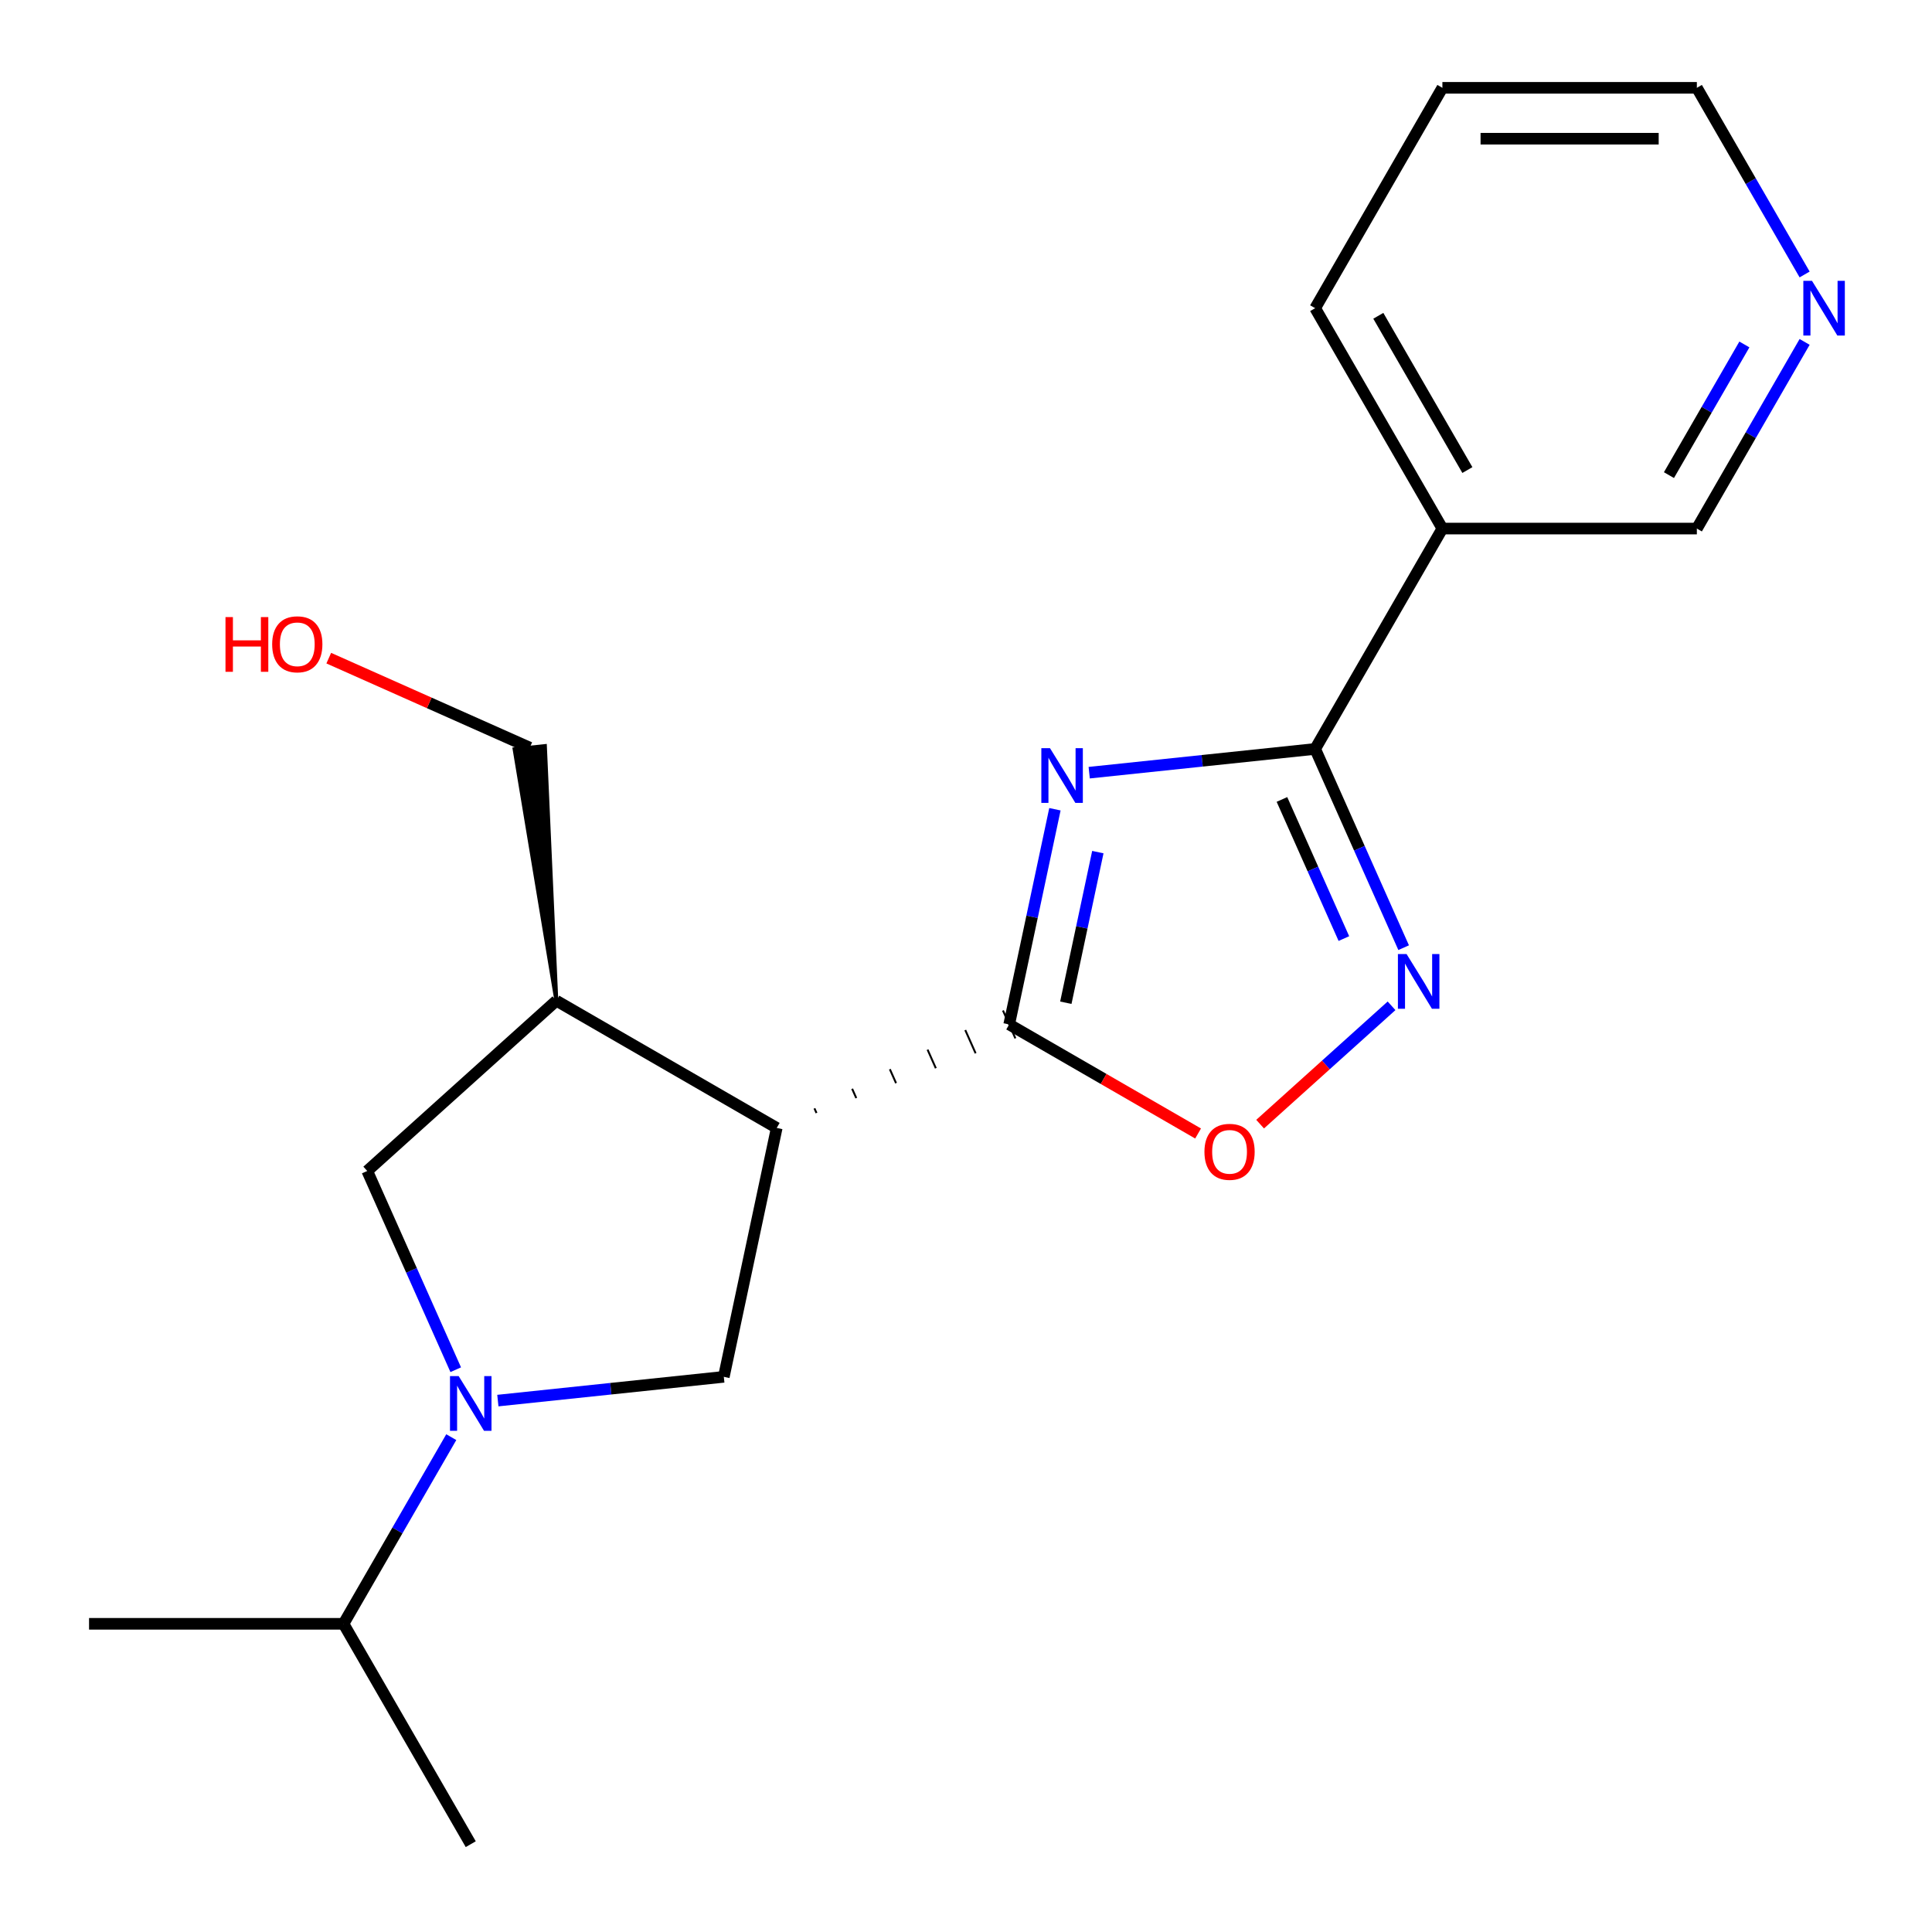 <?xml version='1.0' encoding='iso-8859-1'?>
<svg version='1.1' baseProfile='full'
              xmlns='http://www.w3.org/2000/svg'
                      xmlns:rdkit='http://www.rdkit.org/xml'
                      xmlns:xlink='http://www.w3.org/1999/xlink'
                  xml:space='preserve'
width='1000px' height='1000px' viewBox='0 0 1000 1000'>
<!-- END OF HEADER -->
<rect style='opacity:1.0;fill:#FFFFFF;stroke:none' width='1000' height='1000' x='0' y='0'> </rect>
<path class='bond-0' d='M 546.027,418.867 L 534.189,474.557' style='fill:none;fill-rule:evenodd;stroke:#0000FF;stroke-width:6px;stroke-linecap:butt;stroke-linejoin:miter;stroke-opacity:1' />
<path class='bond-0' d='M 534.189,474.557 L 522.352,530.246' style='fill:none;fill-rule:evenodd;stroke:#000000;stroke-width:6px;stroke-linecap:butt;stroke-linejoin:miter;stroke-opacity:1' />
<path class='bond-0' d='M 568.242,441.051 L 559.956,480.034' style='fill:none;fill-rule:evenodd;stroke:#0000FF;stroke-width:6px;stroke-linecap:butt;stroke-linejoin:miter;stroke-opacity:1' />
<path class='bond-0' d='M 559.956,480.034 L 551.67,519.016' style='fill:none;fill-rule:evenodd;stroke:#000000;stroke-width:6px;stroke-linecap:butt;stroke-linejoin:miter;stroke-opacity:1' />
<path class='bond-1' d='M 563.769,399.94 L 622.247,393.793' style='fill:none;fill-rule:evenodd;stroke:#0000FF;stroke-width:6px;stroke-linecap:butt;stroke-linejoin:miter;stroke-opacity:1' />
<path class='bond-1' d='M 622.247,393.793 L 680.725,387.647' style='fill:none;fill-rule:evenodd;stroke:#000000;stroke-width:6px;stroke-linecap:butt;stroke-linejoin:miter;stroke-opacity:1' />
<path class='bond-2' d='M 422.619,576.092 L 421.547,573.686' style='fill:none;fill-rule:evenodd;stroke:#000000;stroke-width:1.0px;stroke-linecap:butt;stroke-linejoin:miter;stroke-opacity:1' />
<path class='bond-2' d='M 443.208,568.367 L 441.065,563.554' style='fill:none;fill-rule:evenodd;stroke:#000000;stroke-width:1.0px;stroke-linecap:butt;stroke-linejoin:miter;stroke-opacity:1' />
<path class='bond-2' d='M 463.798,560.642 L 460.584,553.422' style='fill:none;fill-rule:evenodd;stroke:#000000;stroke-width:1.0px;stroke-linecap:butt;stroke-linejoin:miter;stroke-opacity:1' />
<path class='bond-2' d='M 484.387,552.916 L 480.102,543.291' style='fill:none;fill-rule:evenodd;stroke:#000000;stroke-width:1.0px;stroke-linecap:butt;stroke-linejoin:miter;stroke-opacity:1' />
<path class='bond-2' d='M 504.977,545.191 L 499.62,533.159' style='fill:none;fill-rule:evenodd;stroke:#000000;stroke-width:1.0px;stroke-linecap:butt;stroke-linejoin:miter;stroke-opacity:1' />
<path class='bond-2' d='M 525.566,537.466 L 519.138,523.027' style='fill:none;fill-rule:evenodd;stroke:#000000;stroke-width:1.0px;stroke-linecap:butt;stroke-linejoin:miter;stroke-opacity:1' />
<path class='bond-5' d='M 522.352,530.246 L 571.238,558.471' style='fill:none;fill-rule:evenodd;stroke:#000000;stroke-width:6px;stroke-linecap:butt;stroke-linejoin:miter;stroke-opacity:1' />
<path class='bond-5' d='M 571.238,558.471 L 620.124,586.695' style='fill:none;fill-rule:evenodd;stroke:#FF0000;stroke-width:6px;stroke-linecap:butt;stroke-linejoin:miter;stroke-opacity:1' />
<path class='bond-4' d='M 680.725,387.647 L 703.625,439.082' style='fill:none;fill-rule:evenodd;stroke:#000000;stroke-width:6px;stroke-linecap:butt;stroke-linejoin:miter;stroke-opacity:1' />
<path class='bond-4' d='M 703.625,439.082 L 726.526,490.518' style='fill:none;fill-rule:evenodd;stroke:#0000FF;stroke-width:6px;stroke-linecap:butt;stroke-linejoin:miter;stroke-opacity:1' />
<path class='bond-4' d='M 663.53,413.792 L 679.561,449.797' style='fill:none;fill-rule:evenodd;stroke:#000000;stroke-width:6px;stroke-linecap:butt;stroke-linejoin:miter;stroke-opacity:1' />
<path class='bond-4' d='M 679.561,449.797 L 695.591,485.801' style='fill:none;fill-rule:evenodd;stroke:#0000FF;stroke-width:6px;stroke-linecap:butt;stroke-linejoin:miter;stroke-opacity:1' />
<path class='bond-9' d='M 680.725,387.647 L 746.58,273.583' style='fill:none;fill-rule:evenodd;stroke:#000000;stroke-width:6px;stroke-linecap:butt;stroke-linejoin:miter;stroke-opacity:1' />
<path class='bond-6' d='M 402.029,583.818 L 374.645,712.65' style='fill:none;fill-rule:evenodd;stroke:#000000;stroke-width:6px;stroke-linecap:butt;stroke-linejoin:miter;stroke-opacity:1' />
<path class='bond-7' d='M 402.029,583.818 L 287.965,517.963' style='fill:none;fill-rule:evenodd;stroke:#000000;stroke-width:6px;stroke-linecap:butt;stroke-linejoin:miter;stroke-opacity:1' />
<path class='bond-3' d='M 257.689,724.942 L 316.167,718.796' style='fill:none;fill-rule:evenodd;stroke:#0000FF;stroke-width:6px;stroke-linecap:butt;stroke-linejoin:miter;stroke-opacity:1' />
<path class='bond-3' d='M 316.167,718.796 L 374.645,712.65' style='fill:none;fill-rule:evenodd;stroke:#000000;stroke-width:6px;stroke-linecap:butt;stroke-linejoin:miter;stroke-opacity:1' />
<path class='bond-11' d='M 233.58,743.87 L 205.691,792.176' style='fill:none;fill-rule:evenodd;stroke:#0000FF;stroke-width:6px;stroke-linecap:butt;stroke-linejoin:miter;stroke-opacity:1' />
<path class='bond-11' d='M 205.691,792.176 L 177.802,840.481' style='fill:none;fill-rule:evenodd;stroke:#000000;stroke-width:6px;stroke-linecap:butt;stroke-linejoin:miter;stroke-opacity:1' />
<path class='bond-21' d='M 235.886,708.964 L 212.986,657.529' style='fill:none;fill-rule:evenodd;stroke:#0000FF;stroke-width:6px;stroke-linecap:butt;stroke-linejoin:miter;stroke-opacity:1' />
<path class='bond-21' d='M 212.986,657.529 L 190.085,606.094' style='fill:none;fill-rule:evenodd;stroke:#000000;stroke-width:6px;stroke-linecap:butt;stroke-linejoin:miter;stroke-opacity:1' />
<path class='bond-20' d='M 720.263,520.605 L 686.25,551.231' style='fill:none;fill-rule:evenodd;stroke:#0000FF;stroke-width:6px;stroke-linecap:butt;stroke-linejoin:miter;stroke-opacity:1' />
<path class='bond-20' d='M 686.25,551.231 L 652.237,581.856' style='fill:none;fill-rule:evenodd;stroke:#FF0000;stroke-width:6px;stroke-linecap:butt;stroke-linejoin:miter;stroke-opacity:1' />
<path class='bond-8' d='M 287.965,517.963 L 190.085,606.094' style='fill:none;fill-rule:evenodd;stroke:#000000;stroke-width:6px;stroke-linecap:butt;stroke-linejoin:miter;stroke-opacity:1' />
<path class='bond-13' d='M 287.965,517.963 L 282.057,386.148 L 266.338,387.8 Z' style='fill:#000000;fill-rule:evenodd;fill-opacity:1;stroke:#000000;stroke-width:2px;stroke-linecap:butt;stroke-linejoin:miter;stroke-opacity:1;' />
<path class='bond-12' d='M 746.58,273.583 L 878.29,273.583' style='fill:none;fill-rule:evenodd;stroke:#000000;stroke-width:6px;stroke-linecap:butt;stroke-linejoin:miter;stroke-opacity:1' />
<path class='bond-14' d='M 746.58,273.583 L 680.725,159.519' style='fill:none;fill-rule:evenodd;stroke:#000000;stroke-width:6px;stroke-linecap:butt;stroke-linejoin:miter;stroke-opacity:1' />
<path class='bond-14' d='M 759.514,243.302 L 713.416,163.457' style='fill:none;fill-rule:evenodd;stroke:#000000;stroke-width:6px;stroke-linecap:butt;stroke-linejoin:miter;stroke-opacity:1' />
<path class='bond-10' d='M 934.068,176.972 L 906.179,225.277' style='fill:none;fill-rule:evenodd;stroke:#0000FF;stroke-width:6px;stroke-linecap:butt;stroke-linejoin:miter;stroke-opacity:1' />
<path class='bond-10' d='M 906.179,225.277 L 878.29,273.583' style='fill:none;fill-rule:evenodd;stroke:#000000;stroke-width:6px;stroke-linecap:butt;stroke-linejoin:miter;stroke-opacity:1' />
<path class='bond-10' d='M 902.889,178.292 L 883.366,212.106' style='fill:none;fill-rule:evenodd;stroke:#0000FF;stroke-width:6px;stroke-linecap:butt;stroke-linejoin:miter;stroke-opacity:1' />
<path class='bond-10' d='M 883.366,212.106 L 863.844,245.92' style='fill:none;fill-rule:evenodd;stroke:#000000;stroke-width:6px;stroke-linecap:butt;stroke-linejoin:miter;stroke-opacity:1' />
<path class='bond-22' d='M 934.068,142.066 L 906.179,93.76' style='fill:none;fill-rule:evenodd;stroke:#0000FF;stroke-width:6px;stroke-linecap:butt;stroke-linejoin:miter;stroke-opacity:1' />
<path class='bond-22' d='M 906.179,93.76 L 878.29,45.455' style='fill:none;fill-rule:evenodd;stroke:#000000;stroke-width:6px;stroke-linecap:butt;stroke-linejoin:miter;stroke-opacity:1' />
<path class='bond-17' d='M 177.802,840.481 L 46.092,840.481' style='fill:none;fill-rule:evenodd;stroke:#000000;stroke-width:6px;stroke-linecap:butt;stroke-linejoin:miter;stroke-opacity:1' />
<path class='bond-18' d='M 177.802,840.481 L 243.657,954.545' style='fill:none;fill-rule:evenodd;stroke:#000000;stroke-width:6px;stroke-linecap:butt;stroke-linejoin:miter;stroke-opacity:1' />
<path class='bond-15' d='M 274.197,386.974 L 222.182,363.816' style='fill:none;fill-rule:evenodd;stroke:#000000;stroke-width:6px;stroke-linecap:butt;stroke-linejoin:miter;stroke-opacity:1' />
<path class='bond-15' d='M 222.182,363.816 L 170.167,340.657' style='fill:none;fill-rule:evenodd;stroke:#FF0000;stroke-width:6px;stroke-linecap:butt;stroke-linejoin:miter;stroke-opacity:1' />
<path class='bond-19' d='M 680.725,159.519 L 746.58,45.455' style='fill:none;fill-rule:evenodd;stroke:#000000;stroke-width:6px;stroke-linecap:butt;stroke-linejoin:miter;stroke-opacity:1' />
<path class='bond-16' d='M 878.29,45.455 L 746.58,45.455' style='fill:none;fill-rule:evenodd;stroke:#000000;stroke-width:6px;stroke-linecap:butt;stroke-linejoin:miter;stroke-opacity:1' />
<path class='bond-16' d='M 858.533,71.796 L 766.336,71.796' style='fill:none;fill-rule:evenodd;stroke:#000000;stroke-width:6px;stroke-linecap:butt;stroke-linejoin:miter;stroke-opacity:1' />
<path  class='atom-0' d='M 543.476 387.255
L 552.756 402.255
Q 553.676 403.735, 555.156 406.415
Q 556.636 409.095, 556.716 409.255
L 556.716 387.255
L 560.476 387.255
L 560.476 415.575
L 556.596 415.575
L 546.636 399.175
Q 545.476 397.255, 544.236 395.055
Q 543.036 392.855, 542.676 392.175
L 542.676 415.575
L 538.996 415.575
L 538.996 387.255
L 543.476 387.255
' fill='#0000FF'/>
<path  class='atom-4' d='M 237.397 712.257
L 246.677 727.257
Q 247.597 728.737, 249.077 731.417
Q 250.557 734.097, 250.637 734.257
L 250.637 712.257
L 254.397 712.257
L 254.397 740.577
L 250.517 740.577
L 240.557 724.177
Q 239.397 722.257, 238.157 720.057
Q 236.957 717.857, 236.597 717.177
L 236.597 740.577
L 232.917 740.577
L 232.917 712.257
L 237.397 712.257
' fill='#0000FF'/>
<path  class='atom-5' d='M 728.036 493.81
L 737.316 508.81
Q 738.236 510.29, 739.716 512.97
Q 741.196 515.65, 741.276 515.81
L 741.276 493.81
L 745.036 493.81
L 745.036 522.13
L 741.156 522.13
L 731.196 505.73
Q 730.036 503.81, 728.796 501.61
Q 727.596 499.41, 727.236 498.73
L 727.236 522.13
L 723.556 522.13
L 723.556 493.81
L 728.036 493.81
' fill='#0000FF'/>
<path  class='atom-6' d='M 623.416 596.181
Q 623.416 589.381, 626.776 585.581
Q 630.136 581.781, 636.416 581.781
Q 642.696 581.781, 646.056 585.581
Q 649.416 589.381, 649.416 596.181
Q 649.416 603.061, 646.016 606.981
Q 642.616 610.861, 636.416 610.861
Q 630.176 610.861, 626.776 606.981
Q 623.416 603.101, 623.416 596.181
M 636.416 607.661
Q 640.736 607.661, 643.056 604.781
Q 645.416 601.861, 645.416 596.181
Q 645.416 590.621, 643.056 587.821
Q 640.736 584.981, 636.416 584.981
Q 632.096 584.981, 629.736 587.781
Q 627.416 590.581, 627.416 596.181
Q 627.416 601.901, 629.736 604.781
Q 632.096 607.661, 636.416 607.661
' fill='#FF0000'/>
<path  class='atom-11' d='M 937.885 145.359
L 947.165 160.359
Q 948.085 161.839, 949.565 164.519
Q 951.045 167.199, 951.125 167.359
L 951.125 145.359
L 954.885 145.359
L 954.885 173.679
L 951.005 173.679
L 941.045 157.279
Q 939.885 155.359, 938.645 153.159
Q 937.445 150.959, 937.085 150.279
L 937.085 173.679
L 933.405 173.679
L 933.405 145.359
L 937.885 145.359
' fill='#0000FF'/>
<path  class='atom-16' d='M 116.714 319.403
L 120.554 319.403
L 120.554 331.443
L 135.034 331.443
L 135.034 319.403
L 138.874 319.403
L 138.874 347.723
L 135.034 347.723
L 135.034 334.643
L 120.554 334.643
L 120.554 347.723
L 116.714 347.723
L 116.714 319.403
' fill='#FF0000'/>
<path  class='atom-16' d='M 140.874 333.483
Q 140.874 326.683, 144.234 322.883
Q 147.594 319.083, 153.874 319.083
Q 160.154 319.083, 163.514 322.883
Q 166.874 326.683, 166.874 333.483
Q 166.874 340.363, 163.474 344.283
Q 160.074 348.163, 153.874 348.163
Q 147.634 348.163, 144.234 344.283
Q 140.874 340.403, 140.874 333.483
M 153.874 344.963
Q 158.194 344.963, 160.514 342.083
Q 162.874 339.163, 162.874 333.483
Q 162.874 327.923, 160.514 325.123
Q 158.194 322.283, 153.874 322.283
Q 149.554 322.283, 147.194 325.083
Q 144.874 327.883, 144.874 333.483
Q 144.874 339.203, 147.194 342.083
Q 149.554 344.963, 153.874 344.963
' fill='#FF0000'/>
</svg>
